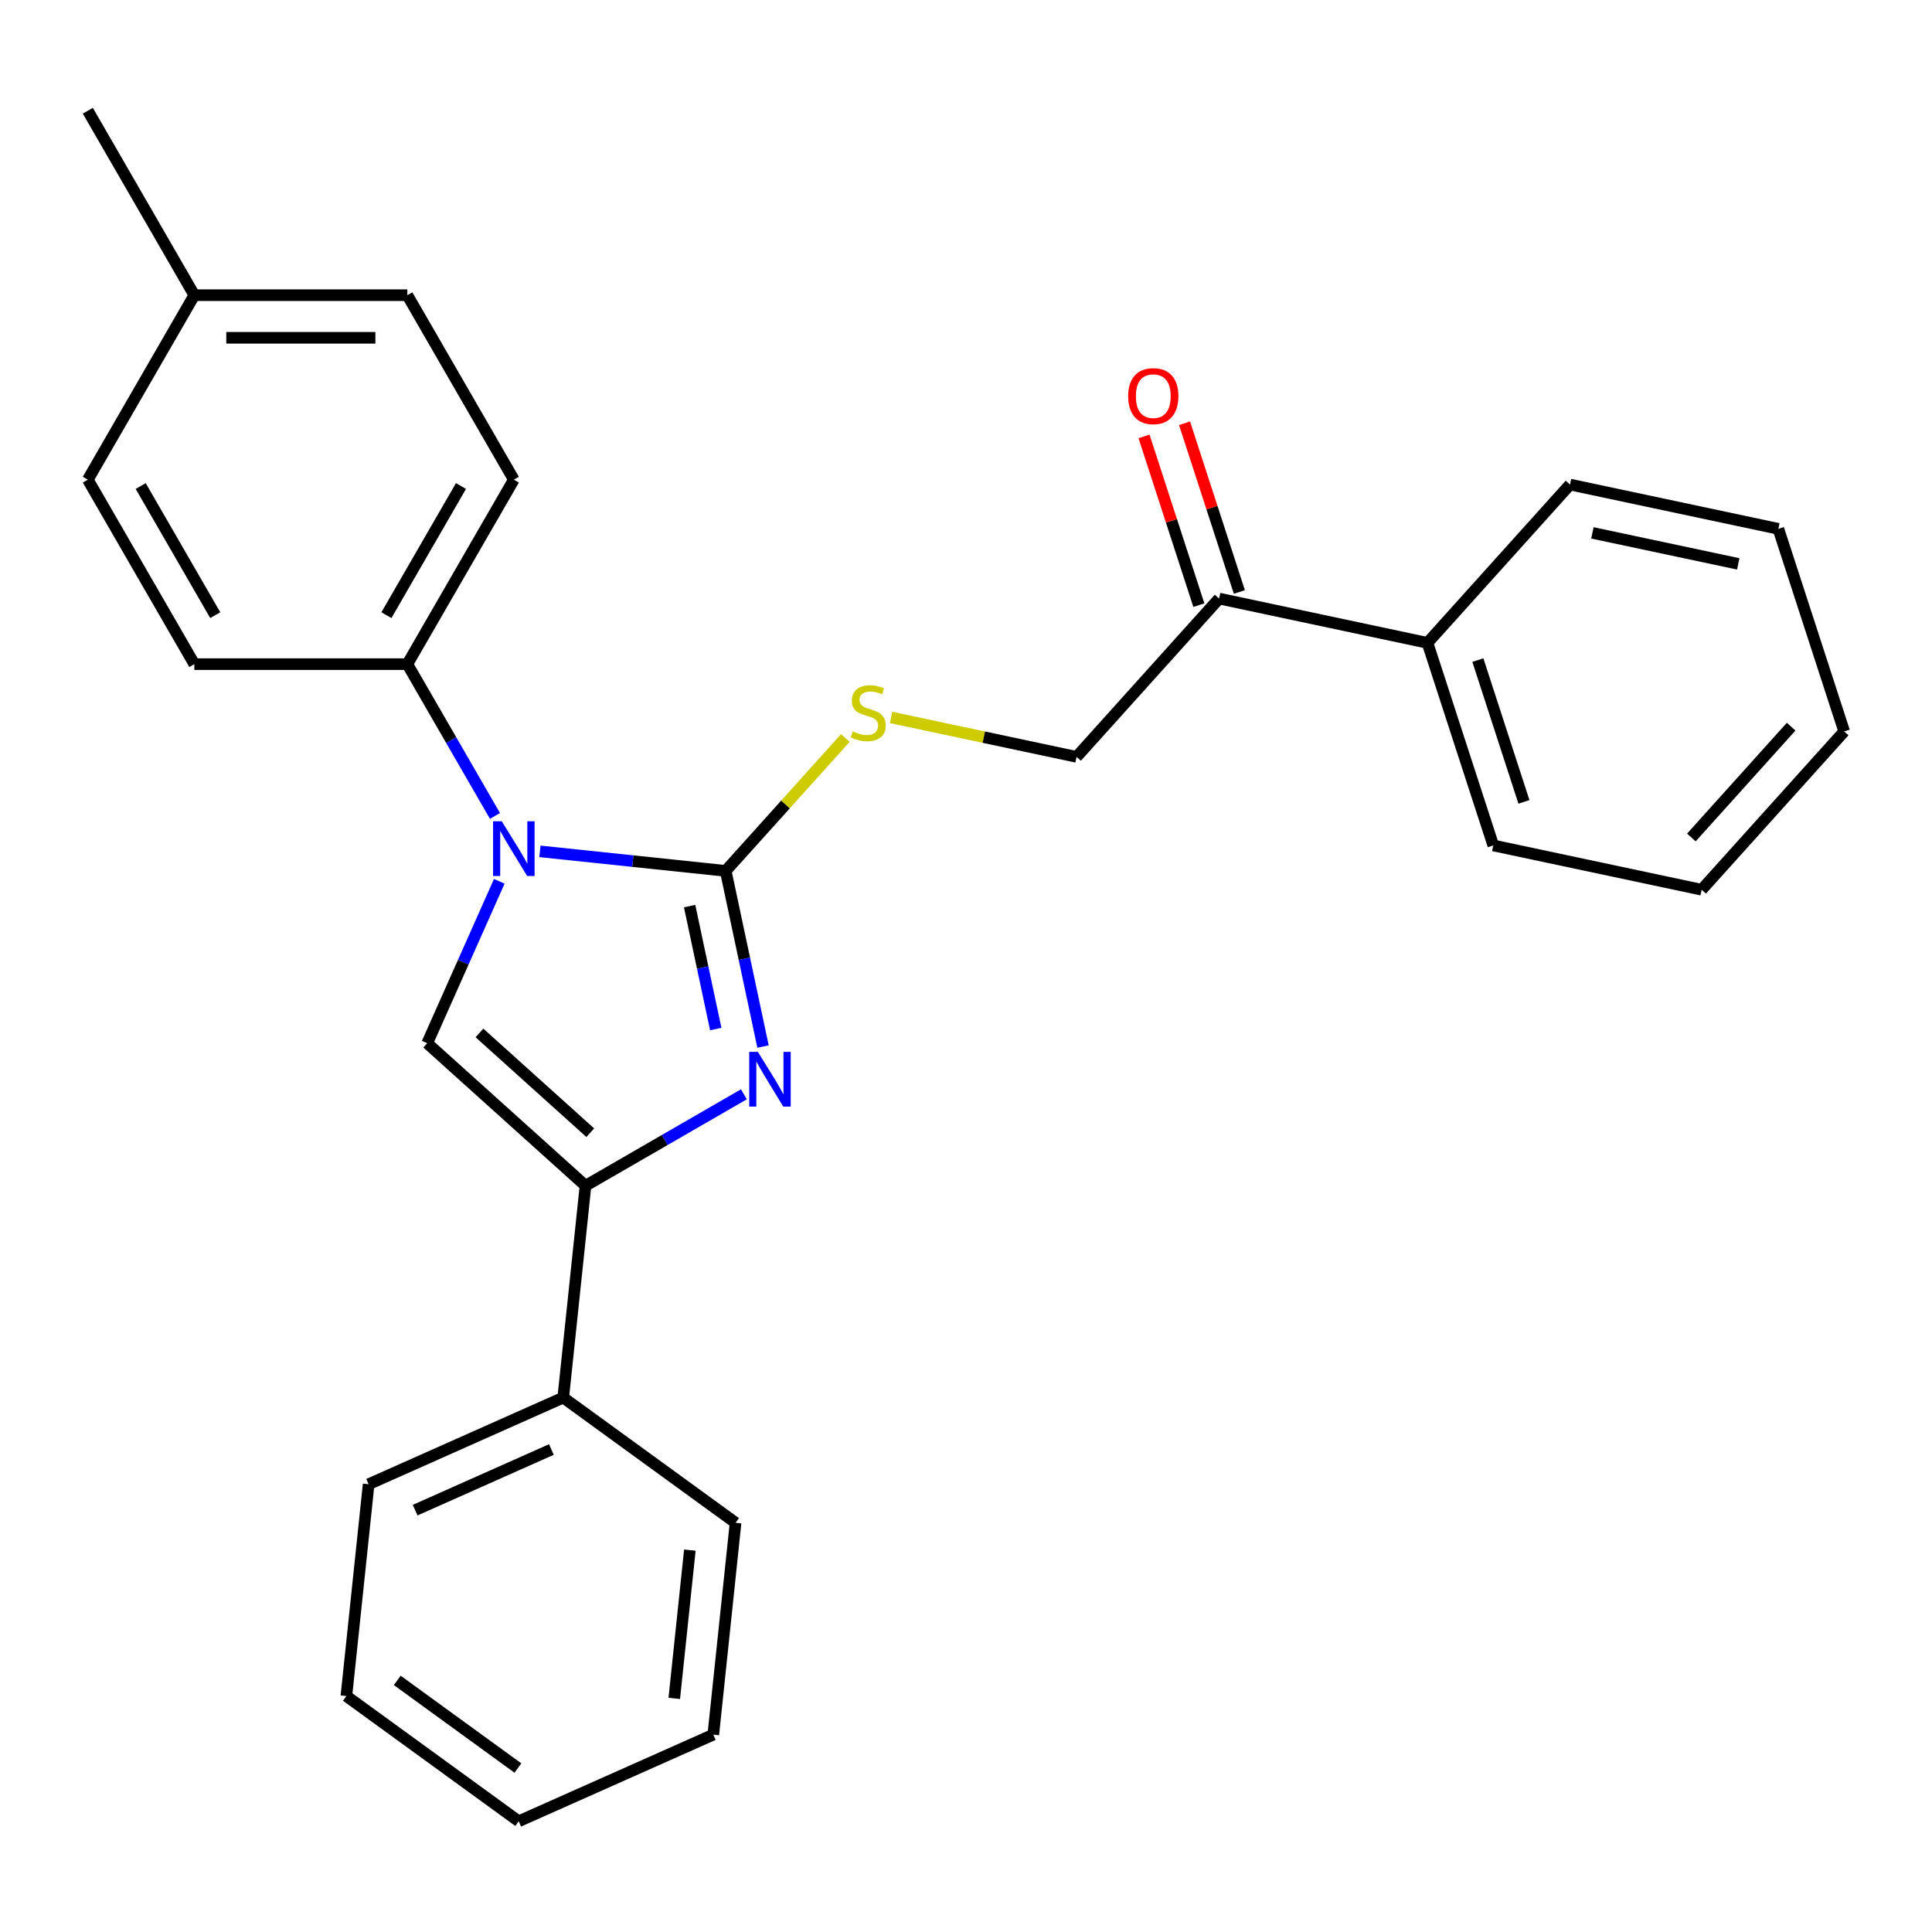 <?xml version='1.0' encoding='iso-8859-1'?>
<svg version='1.1' baseProfile='full'
              xmlns='http://www.w3.org/2000/svg'
                      xmlns:rdkit='http://www.rdkit.org/xml'
                      xmlns:xlink='http://www.w3.org/1999/xlink'
                  xml:space='preserve'
width='1000px' height='1000px' viewBox='0 0 1000 1000'>
<!-- END OF HEADER -->
<rect style='opacity:1.0;fill:#FFFFFF;stroke:none' width='1000' height='1000' x='0' y='0'> </rect>
<path class='bond-0' d='M 375.615,450.767 L 327.537,445.714' style='fill:none;fill-rule:evenodd;stroke:#000000;stroke-width:6px;stroke-linecap:butt;stroke-linejoin:miter;stroke-opacity:1' />
<path class='bond-0' d='M 327.537,445.714 L 279.46,440.66' style='fill:none;fill-rule:evenodd;stroke:#0000FF;stroke-width:6px;stroke-linecap:butt;stroke-linejoin:miter;stroke-opacity:1' />
<path class='bond-1' d='M 375.615,450.767 L 385.278,496.231' style='fill:none;fill-rule:evenodd;stroke:#000000;stroke-width:6px;stroke-linecap:butt;stroke-linejoin:miter;stroke-opacity:1' />
<path class='bond-1' d='M 385.278,496.231 L 394.942,541.696' style='fill:none;fill-rule:evenodd;stroke:#0000FF;stroke-width:6px;stroke-linecap:butt;stroke-linejoin:miter;stroke-opacity:1' />
<path class='bond-1' d='M 356.945,468.991 L 363.709,500.816' style='fill:none;fill-rule:evenodd;stroke:#000000;stroke-width:6px;stroke-linecap:butt;stroke-linejoin:miter;stroke-opacity:1' />
<path class='bond-1' d='M 363.709,500.816 L 370.474,532.641' style='fill:none;fill-rule:evenodd;stroke:#0000FF;stroke-width:6px;stroke-linecap:butt;stroke-linejoin:miter;stroke-opacity:1' />
<path class='bond-4' d='M 375.615,450.767 L 406.584,416.372' style='fill:none;fill-rule:evenodd;stroke:#000000;stroke-width:6px;stroke-linecap:butt;stroke-linejoin:miter;stroke-opacity:1' />
<path class='bond-4' d='M 406.584,416.372 L 437.553,381.977' style='fill:none;fill-rule:evenodd;stroke:#CCCC00;stroke-width:6px;stroke-linecap:butt;stroke-linejoin:miter;stroke-opacity:1' />
<path class='bond-3' d='M 258.432,456.158 L 239.776,498.061' style='fill:none;fill-rule:evenodd;stroke:#0000FF;stroke-width:6px;stroke-linecap:butt;stroke-linejoin:miter;stroke-opacity:1' />
<path class='bond-3' d='M 239.776,498.061 L 221.119,539.965' style='fill:none;fill-rule:evenodd;stroke:#000000;stroke-width:6px;stroke-linecap:butt;stroke-linejoin:miter;stroke-opacity:1' />
<path class='bond-5' d='M 256.197,422.326 L 233.517,383.042' style='fill:none;fill-rule:evenodd;stroke:#0000FF;stroke-width:6px;stroke-linecap:butt;stroke-linejoin:miter;stroke-opacity:1' />
<path class='bond-5' d='M 233.517,383.042 L 210.837,343.759' style='fill:none;fill-rule:evenodd;stroke:#000000;stroke-width:6px;stroke-linecap:butt;stroke-linejoin:miter;stroke-opacity:1' />
<path class='bond-2' d='M 385.041,566.404 L 344.048,590.072' style='fill:none;fill-rule:evenodd;stroke:#0000FF;stroke-width:6px;stroke-linecap:butt;stroke-linejoin:miter;stroke-opacity:1' />
<path class='bond-2' d='M 344.048,590.072 L 303.054,613.739' style='fill:none;fill-rule:evenodd;stroke:#000000;stroke-width:6px;stroke-linecap:butt;stroke-linejoin:miter;stroke-opacity:1' />
<path class='bond-7' d='M 303.054,613.739 L 291.53,723.39' style='fill:none;fill-rule:evenodd;stroke:#000000;stroke-width:6px;stroke-linecap:butt;stroke-linejoin:miter;stroke-opacity:1' />
<path class='bond-27' d='M 303.054,613.739 L 221.119,539.965' style='fill:none;fill-rule:evenodd;stroke:#000000;stroke-width:6px;stroke-linecap:butt;stroke-linejoin:miter;stroke-opacity:1' />
<path class='bond-27' d='M 305.519,586.286 L 248.164,534.644' style='fill:none;fill-rule:evenodd;stroke:#000000;stroke-width:6px;stroke-linecap:butt;stroke-linejoin:miter;stroke-opacity:1' />
<path class='bond-8' d='M 461.226,371.347 L 509.23,381.551' style='fill:none;fill-rule:evenodd;stroke:#CCCC00;stroke-width:6px;stroke-linecap:butt;stroke-linejoin:miter;stroke-opacity:1' />
<path class='bond-8' d='M 509.23,381.551 L 557.235,391.755' style='fill:none;fill-rule:evenodd;stroke:#000000;stroke-width:6px;stroke-linecap:butt;stroke-linejoin:miter;stroke-opacity:1' />
<path class='bond-11' d='M 210.837,343.759 L 265.964,248.275' style='fill:none;fill-rule:evenodd;stroke:#000000;stroke-width:6px;stroke-linecap:butt;stroke-linejoin:miter;stroke-opacity:1' />
<path class='bond-11' d='M 200.009,318.411 L 238.598,251.572' style='fill:none;fill-rule:evenodd;stroke:#000000;stroke-width:6px;stroke-linecap:butt;stroke-linejoin:miter;stroke-opacity:1' />
<path class='bond-12' d='M 210.837,343.759 L 100.582,343.759' style='fill:none;fill-rule:evenodd;stroke:#000000;stroke-width:6px;stroke-linecap:butt;stroke-linejoin:miter;stroke-opacity:1' />
<path class='bond-6' d='M 631.009,309.82 L 557.235,391.755' style='fill:none;fill-rule:evenodd;stroke:#000000;stroke-width:6px;stroke-linecap:butt;stroke-linejoin:miter;stroke-opacity:1' />
<path class='bond-9' d='M 641.495,306.413 L 627.306,262.741' style='fill:none;fill-rule:evenodd;stroke:#000000;stroke-width:6px;stroke-linecap:butt;stroke-linejoin:miter;stroke-opacity:1' />
<path class='bond-9' d='M 627.306,262.741 L 613.116,219.07' style='fill:none;fill-rule:evenodd;stroke:#FF0000;stroke-width:6px;stroke-linecap:butt;stroke-linejoin:miter;stroke-opacity:1' />
<path class='bond-9' d='M 620.524,313.227 L 606.334,269.556' style='fill:none;fill-rule:evenodd;stroke:#000000;stroke-width:6px;stroke-linecap:butt;stroke-linejoin:miter;stroke-opacity:1' />
<path class='bond-9' d='M 606.334,269.556 L 592.144,225.885' style='fill:none;fill-rule:evenodd;stroke:#FF0000;stroke-width:6px;stroke-linecap:butt;stroke-linejoin:miter;stroke-opacity:1' />
<path class='bond-10' d='M 631.009,309.82 L 738.855,332.743' style='fill:none;fill-rule:evenodd;stroke:#000000;stroke-width:6px;stroke-linecap:butt;stroke-linejoin:miter;stroke-opacity:1' />
<path class='bond-16' d='M 291.53,723.39 L 190.807,768.235' style='fill:none;fill-rule:evenodd;stroke:#000000;stroke-width:6px;stroke-linecap:butt;stroke-linejoin:miter;stroke-opacity:1' />
<path class='bond-16' d='M 285.39,750.261 L 214.884,781.653' style='fill:none;fill-rule:evenodd;stroke:#000000;stroke-width:6px;stroke-linecap:butt;stroke-linejoin:miter;stroke-opacity:1' />
<path class='bond-17' d='M 291.53,723.39 L 380.728,788.196' style='fill:none;fill-rule:evenodd;stroke:#000000;stroke-width:6px;stroke-linecap:butt;stroke-linejoin:miter;stroke-opacity:1' />
<path class='bond-18' d='M 738.855,332.743 L 772.925,437.601' style='fill:none;fill-rule:evenodd;stroke:#000000;stroke-width:6px;stroke-linecap:butt;stroke-linejoin:miter;stroke-opacity:1' />
<path class='bond-18' d='M 764.937,341.657 L 788.786,415.058' style='fill:none;fill-rule:evenodd;stroke:#000000;stroke-width:6px;stroke-linecap:butt;stroke-linejoin:miter;stroke-opacity:1' />
<path class='bond-19' d='M 738.855,332.743 L 812.63,250.808' style='fill:none;fill-rule:evenodd;stroke:#000000;stroke-width:6px;stroke-linecap:butt;stroke-linejoin:miter;stroke-opacity:1' />
<path class='bond-14' d='M 265.964,248.275 L 210.837,152.792' style='fill:none;fill-rule:evenodd;stroke:#000000;stroke-width:6px;stroke-linecap:butt;stroke-linejoin:miter;stroke-opacity:1' />
<path class='bond-13' d='M 100.582,343.759 L 45.455,248.275' style='fill:none;fill-rule:evenodd;stroke:#000000;stroke-width:6px;stroke-linecap:butt;stroke-linejoin:miter;stroke-opacity:1' />
<path class='bond-13' d='M 111.409,318.411 L 72.82,251.572' style='fill:none;fill-rule:evenodd;stroke:#000000;stroke-width:6px;stroke-linecap:butt;stroke-linejoin:miter;stroke-opacity:1' />
<path class='bond-15' d='M 45.455,248.275 L 100.582,152.792' style='fill:none;fill-rule:evenodd;stroke:#000000;stroke-width:6px;stroke-linecap:butt;stroke-linejoin:miter;stroke-opacity:1' />
<path class='bond-28' d='M 210.837,152.792 L 100.582,152.792' style='fill:none;fill-rule:evenodd;stroke:#000000;stroke-width:6px;stroke-linecap:butt;stroke-linejoin:miter;stroke-opacity:1' />
<path class='bond-28' d='M 194.298,174.843 L 117.12,174.843' style='fill:none;fill-rule:evenodd;stroke:#000000;stroke-width:6px;stroke-linecap:butt;stroke-linejoin:miter;stroke-opacity:1' />
<path class='bond-20' d='M 100.582,152.792 L 45.455,57.309' style='fill:none;fill-rule:evenodd;stroke:#000000;stroke-width:6px;stroke-linecap:butt;stroke-linejoin:miter;stroke-opacity:1' />
<path class='bond-24' d='M 190.807,768.235 L 179.282,877.885' style='fill:none;fill-rule:evenodd;stroke:#000000;stroke-width:6px;stroke-linecap:butt;stroke-linejoin:miter;stroke-opacity:1' />
<path class='bond-21' d='M 380.728,788.196 L 369.203,897.847' style='fill:none;fill-rule:evenodd;stroke:#000000;stroke-width:6px;stroke-linecap:butt;stroke-linejoin:miter;stroke-opacity:1' />
<path class='bond-21' d='M 357.069,802.339 L 349.001,879.094' style='fill:none;fill-rule:evenodd;stroke:#000000;stroke-width:6px;stroke-linecap:butt;stroke-linejoin:miter;stroke-opacity:1' />
<path class='bond-22' d='M 772.925,437.601 L 880.771,460.524' style='fill:none;fill-rule:evenodd;stroke:#000000;stroke-width:6px;stroke-linecap:butt;stroke-linejoin:miter;stroke-opacity:1' />
<path class='bond-23' d='M 812.63,250.808 L 920.475,273.731' style='fill:none;fill-rule:evenodd;stroke:#000000;stroke-width:6px;stroke-linecap:butt;stroke-linejoin:miter;stroke-opacity:1' />
<path class='bond-23' d='M 824.222,275.815 L 899.713,291.861' style='fill:none;fill-rule:evenodd;stroke:#000000;stroke-width:6px;stroke-linecap:butt;stroke-linejoin:miter;stroke-opacity:1' />
<path class='bond-25' d='M 369.203,897.847 L 268.48,942.691' style='fill:none;fill-rule:evenodd;stroke:#000000;stroke-width:6px;stroke-linecap:butt;stroke-linejoin:miter;stroke-opacity:1' />
<path class='bond-30' d='M 880.771,460.524 L 954.545,378.589' style='fill:none;fill-rule:evenodd;stroke:#000000;stroke-width:6px;stroke-linecap:butt;stroke-linejoin:miter;stroke-opacity:1' />
<path class='bond-30' d='M 875.45,433.479 L 927.092,376.125' style='fill:none;fill-rule:evenodd;stroke:#000000;stroke-width:6px;stroke-linecap:butt;stroke-linejoin:miter;stroke-opacity:1' />
<path class='bond-26' d='M 920.475,273.731 L 954.545,378.589' style='fill:none;fill-rule:evenodd;stroke:#000000;stroke-width:6px;stroke-linecap:butt;stroke-linejoin:miter;stroke-opacity:1' />
<path class='bond-29' d='M 179.282,877.885 L 268.48,942.691' style='fill:none;fill-rule:evenodd;stroke:#000000;stroke-width:6px;stroke-linecap:butt;stroke-linejoin:miter;stroke-opacity:1' />
<path class='bond-29' d='M 205.623,869.767 L 268.062,915.131' style='fill:none;fill-rule:evenodd;stroke:#000000;stroke-width:6px;stroke-linecap:butt;stroke-linejoin:miter;stroke-opacity:1' />
<path  class='atom-1' d='M 259.704 425.082
L 268.984 440.082
Q 269.904 441.562, 271.384 444.242
Q 272.864 446.922, 272.944 447.082
L 272.944 425.082
L 276.704 425.082
L 276.704 453.402
L 272.824 453.402
L 262.864 437.002
Q 261.704 435.082, 260.464 432.882
Q 259.264 430.682, 258.904 430.002
L 258.904 453.402
L 255.224 453.402
L 255.224 425.082
L 259.704 425.082
' fill='#0000FF'/>
<path  class='atom-2' d='M 392.278 544.452
L 401.558 559.452
Q 402.478 560.932, 403.958 563.612
Q 405.438 566.292, 405.518 566.452
L 405.518 544.452
L 409.278 544.452
L 409.278 572.772
L 405.398 572.772
L 395.438 556.372
Q 394.278 554.452, 393.038 552.252
Q 391.838 550.052, 391.478 549.372
L 391.478 572.772
L 387.798 572.772
L 387.798 544.452
L 392.278 544.452
' fill='#0000FF'/>
<path  class='atom-5' d='M 441.389 378.552
Q 441.709 378.672, 443.029 379.232
Q 444.349 379.792, 445.789 380.152
Q 447.269 380.472, 448.709 380.472
Q 451.389 380.472, 452.949 379.192
Q 454.509 377.872, 454.509 375.592
Q 454.509 374.032, 453.709 373.072
Q 452.949 372.112, 451.749 371.592
Q 450.549 371.072, 448.549 370.472
Q 446.029 369.712, 444.509 368.992
Q 443.029 368.272, 441.949 366.752
Q 440.909 365.232, 440.909 362.672
Q 440.909 359.112, 443.309 356.912
Q 445.749 354.712, 450.549 354.712
Q 453.829 354.712, 457.549 356.272
L 456.629 359.352
Q 453.229 357.952, 450.669 357.952
Q 447.909 357.952, 446.389 359.112
Q 444.869 360.232, 444.909 362.192
Q 444.909 363.712, 445.669 364.632
Q 446.469 365.552, 447.589 366.072
Q 448.749 366.592, 450.669 367.192
Q 453.229 367.992, 454.749 368.792
Q 456.269 369.592, 457.349 371.232
Q 458.469 372.832, 458.469 375.592
Q 458.469 379.512, 455.829 381.632
Q 453.229 383.712, 448.869 383.712
Q 446.349 383.712, 444.429 383.152
Q 442.549 382.632, 440.309 381.712
L 441.389 378.552
' fill='#CCCC00'/>
<path  class='atom-10' d='M 583.939 205.041
Q 583.939 198.241, 587.299 194.441
Q 590.659 190.641, 596.939 190.641
Q 603.219 190.641, 606.579 194.441
Q 609.939 198.241, 609.939 205.041
Q 609.939 211.921, 606.539 215.841
Q 603.139 219.721, 596.939 219.721
Q 590.699 219.721, 587.299 215.841
Q 583.939 211.961, 583.939 205.041
M 596.939 216.521
Q 601.259 216.521, 603.579 213.641
Q 605.939 210.721, 605.939 205.041
Q 605.939 199.481, 603.579 196.681
Q 601.259 193.841, 596.939 193.841
Q 592.619 193.841, 590.259 196.641
Q 587.939 199.441, 587.939 205.041
Q 587.939 210.761, 590.259 213.641
Q 592.619 216.521, 596.939 216.521
' fill='#FF0000'/>
</svg>
